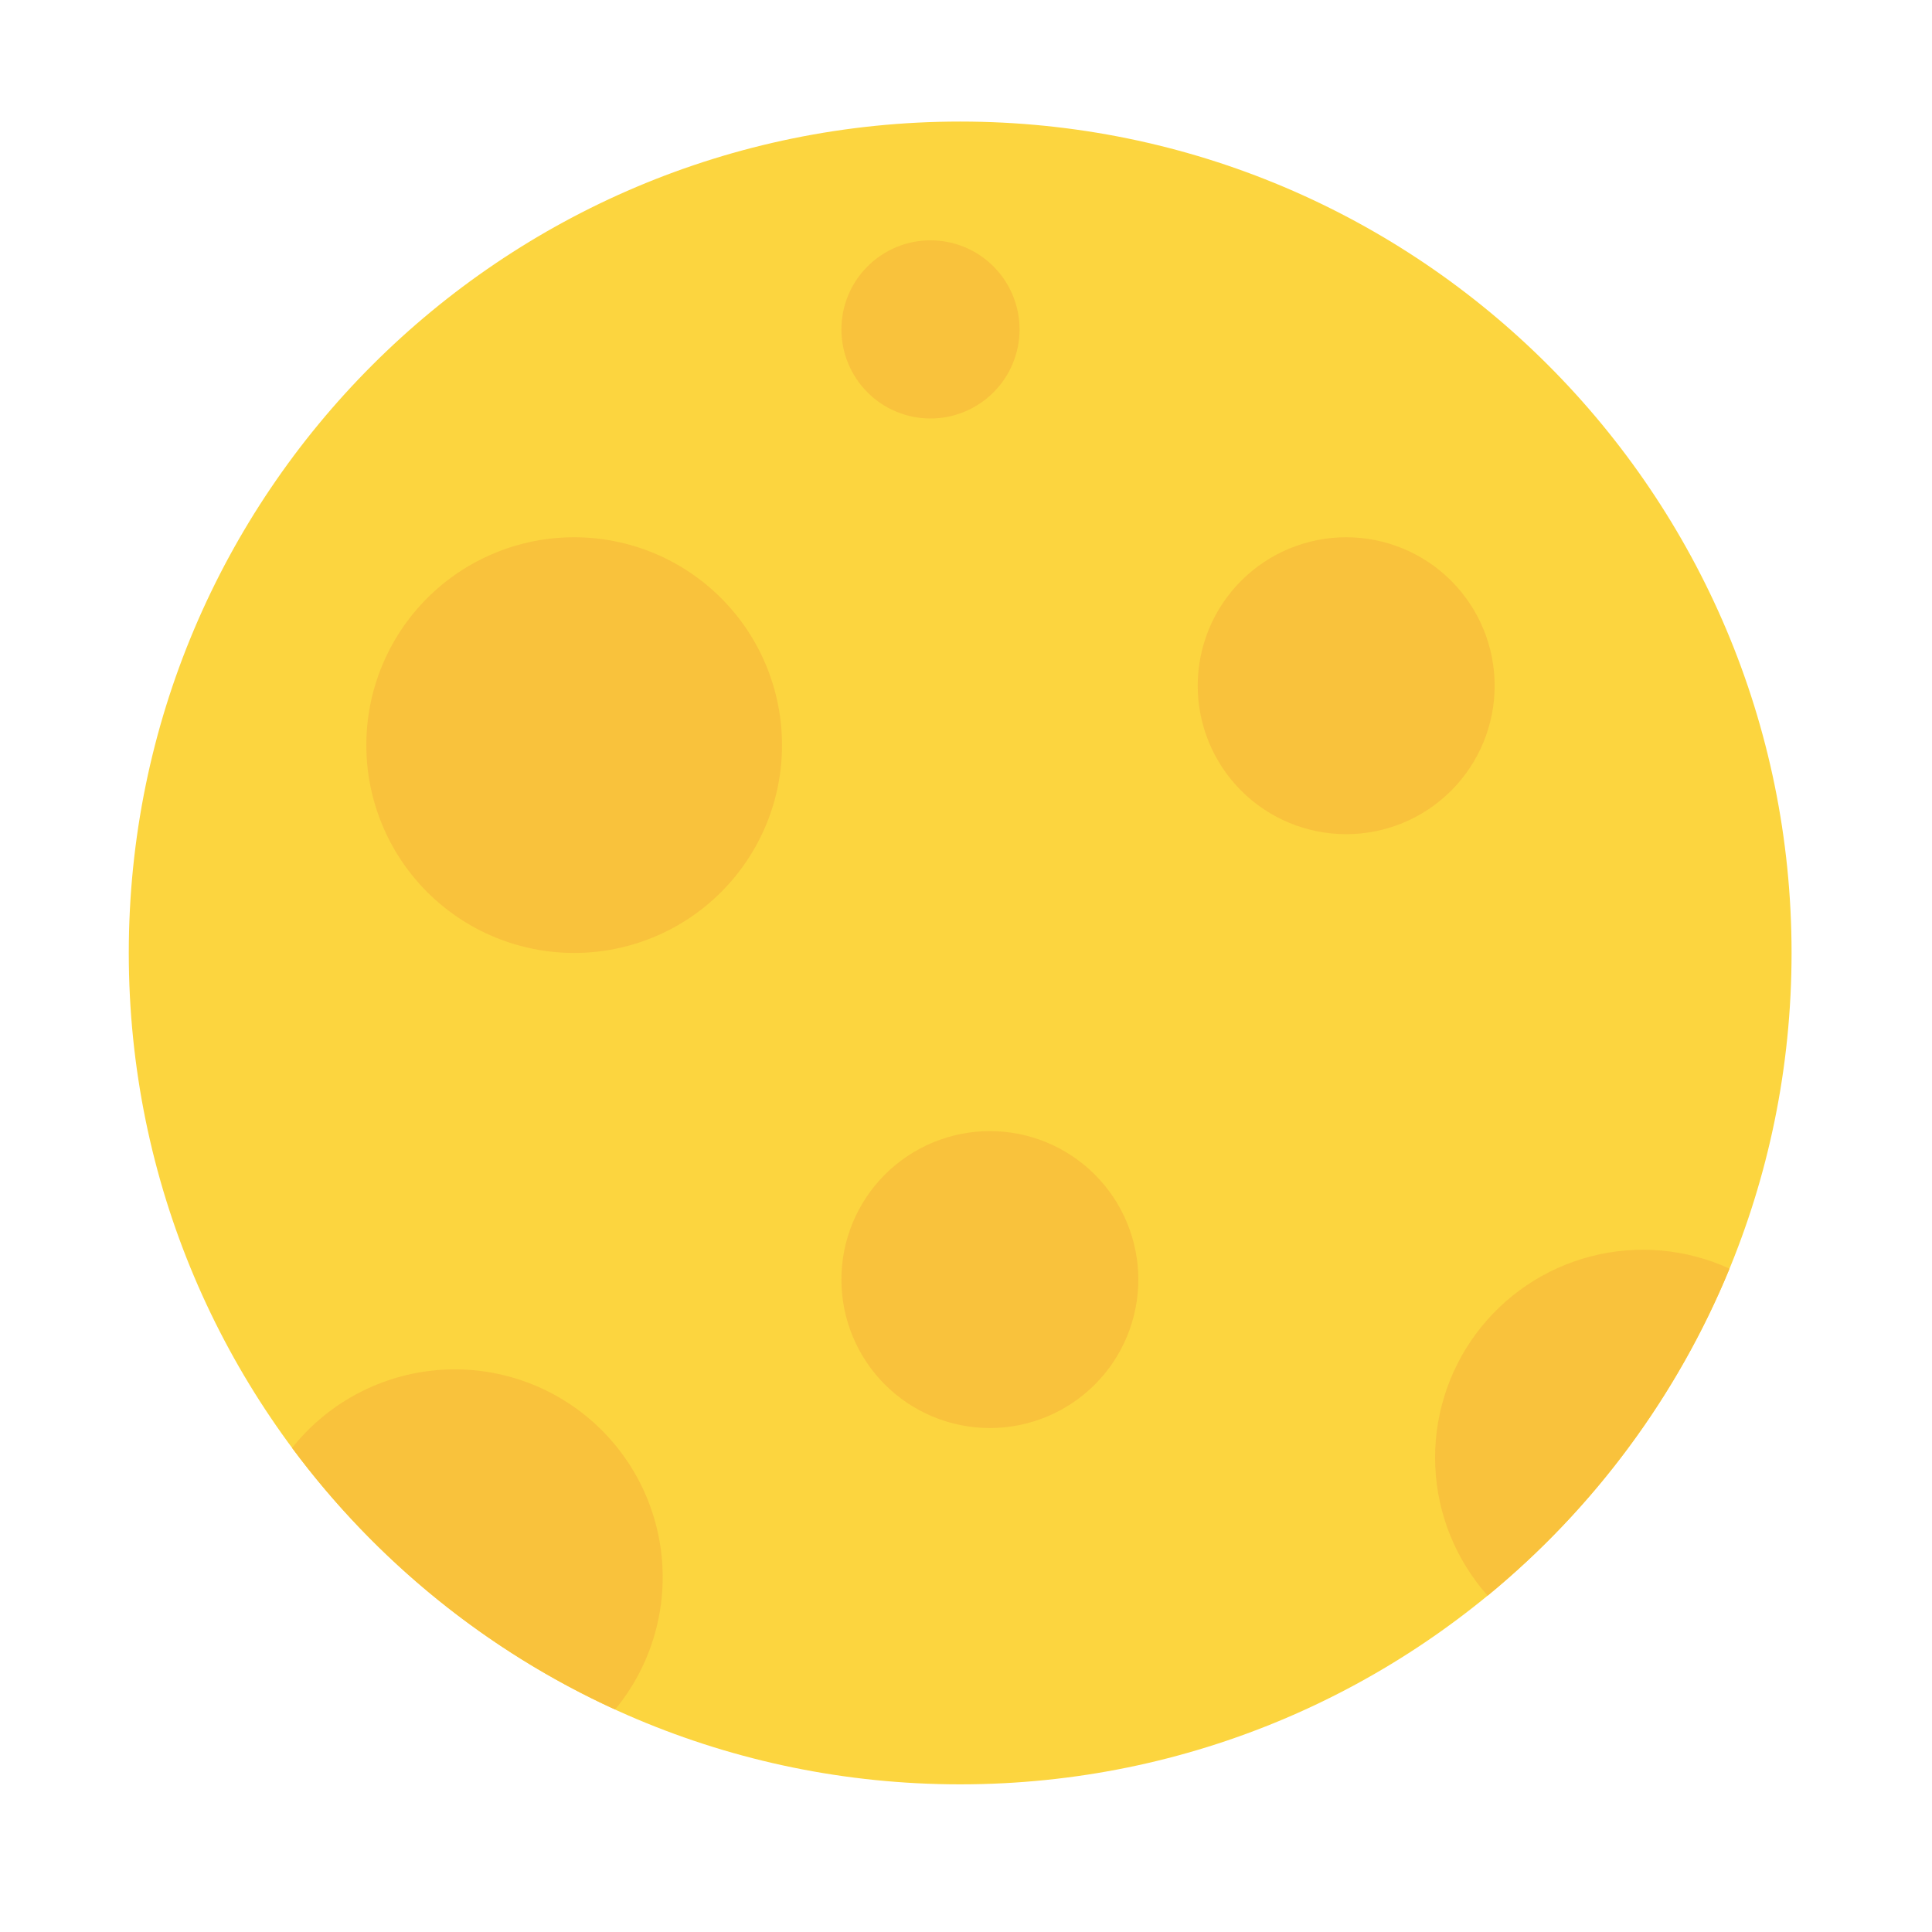 <svg width="61" height="61" viewBox="0 0 61 61" fill="none" xmlns="http://www.w3.org/2000/svg">
<path d="M56.566 30.088C56.566 44.585 44.814 56.338 30.316 56.338C15.819 56.338 4.066 44.585 4.066 30.088C4.066 15.59 15.819 3.838 30.316 3.838C44.814 3.838 56.566 15.59 56.566 30.088Z" fill="#FCD53F"/>
<path d="M29.379 13.213C29.748 13.213 30.114 13.14 30.455 12.999C30.796 12.857 31.106 12.65 31.367 12.389C31.629 12.128 31.836 11.818 31.977 11.477C32.118 11.136 32.191 10.77 32.191 10.4C32.191 10.031 32.118 9.665 31.977 9.324C31.836 8.983 31.629 8.673 31.367 8.412C31.106 8.15 30.796 7.943 30.455 7.802C30.114 7.661 29.748 7.588 29.379 7.588C28.633 7.588 27.917 7.884 27.39 8.412C26.863 8.939 26.566 9.654 26.566 10.4C26.566 11.146 26.863 11.862 27.39 12.389C27.917 12.917 28.633 13.213 29.379 13.213ZM18.129 30.088C19.869 30.088 21.538 29.396 22.769 28.166C24 26.935 24.691 25.266 24.691 23.525C24.691 21.785 24 20.116 22.769 18.885C21.538 17.654 19.869 16.963 18.129 16.963C16.388 16.963 14.719 17.654 13.488 18.885C12.258 20.116 11.566 21.785 11.566 23.525C11.566 25.266 12.258 26.935 13.488 28.166C14.719 29.396 16.388 30.088 18.129 30.088ZM47.191 21.65C47.191 22.894 46.697 24.086 45.818 24.965C44.939 25.844 43.747 26.338 42.504 26.338C41.261 26.338 40.068 25.844 39.189 24.965C38.31 24.086 37.816 22.894 37.816 21.65C37.816 20.407 38.31 19.215 39.189 18.336C40.068 17.457 41.261 16.963 42.504 16.963C43.747 16.963 44.939 17.457 45.818 18.336C46.697 19.215 47.191 20.407 47.191 21.65ZM31.254 45.088C32.497 45.088 33.689 44.594 34.568 43.715C35.447 42.836 35.941 41.644 35.941 40.4C35.941 39.157 35.447 37.965 34.568 37.086C33.689 36.207 32.497 35.713 31.254 35.713C30.011 35.713 28.818 36.207 27.939 37.086C27.06 37.965 26.566 39.157 26.566 40.4C26.566 41.644 27.06 42.836 27.939 43.715C28.818 44.594 30.011 45.088 31.254 45.088ZM19.421 53.975C15.379 52.127 11.871 49.285 9.222 45.716C9.762 45.037 10.43 44.472 11.189 44.053C11.948 43.634 12.783 43.369 13.645 43.275C14.507 43.18 15.379 43.257 16.211 43.502C17.043 43.746 17.818 44.153 18.492 44.699C19.165 45.245 19.724 45.918 20.136 46.681C20.548 47.444 20.804 48.282 20.891 49.144C20.977 50.007 20.892 50.878 20.639 51.708C20.387 52.538 19.973 53.307 19.421 53.975ZM46.97 50.381C50.329 47.622 52.953 44.075 54.607 40.055C53.238 39.428 51.694 39.291 50.236 39.666C48.778 40.042 47.493 40.908 46.597 42.118C45.702 43.329 45.25 44.811 45.317 46.316C45.385 47.82 45.969 49.255 46.97 50.381Z" fill="#F9C23C"/>
</svg>
